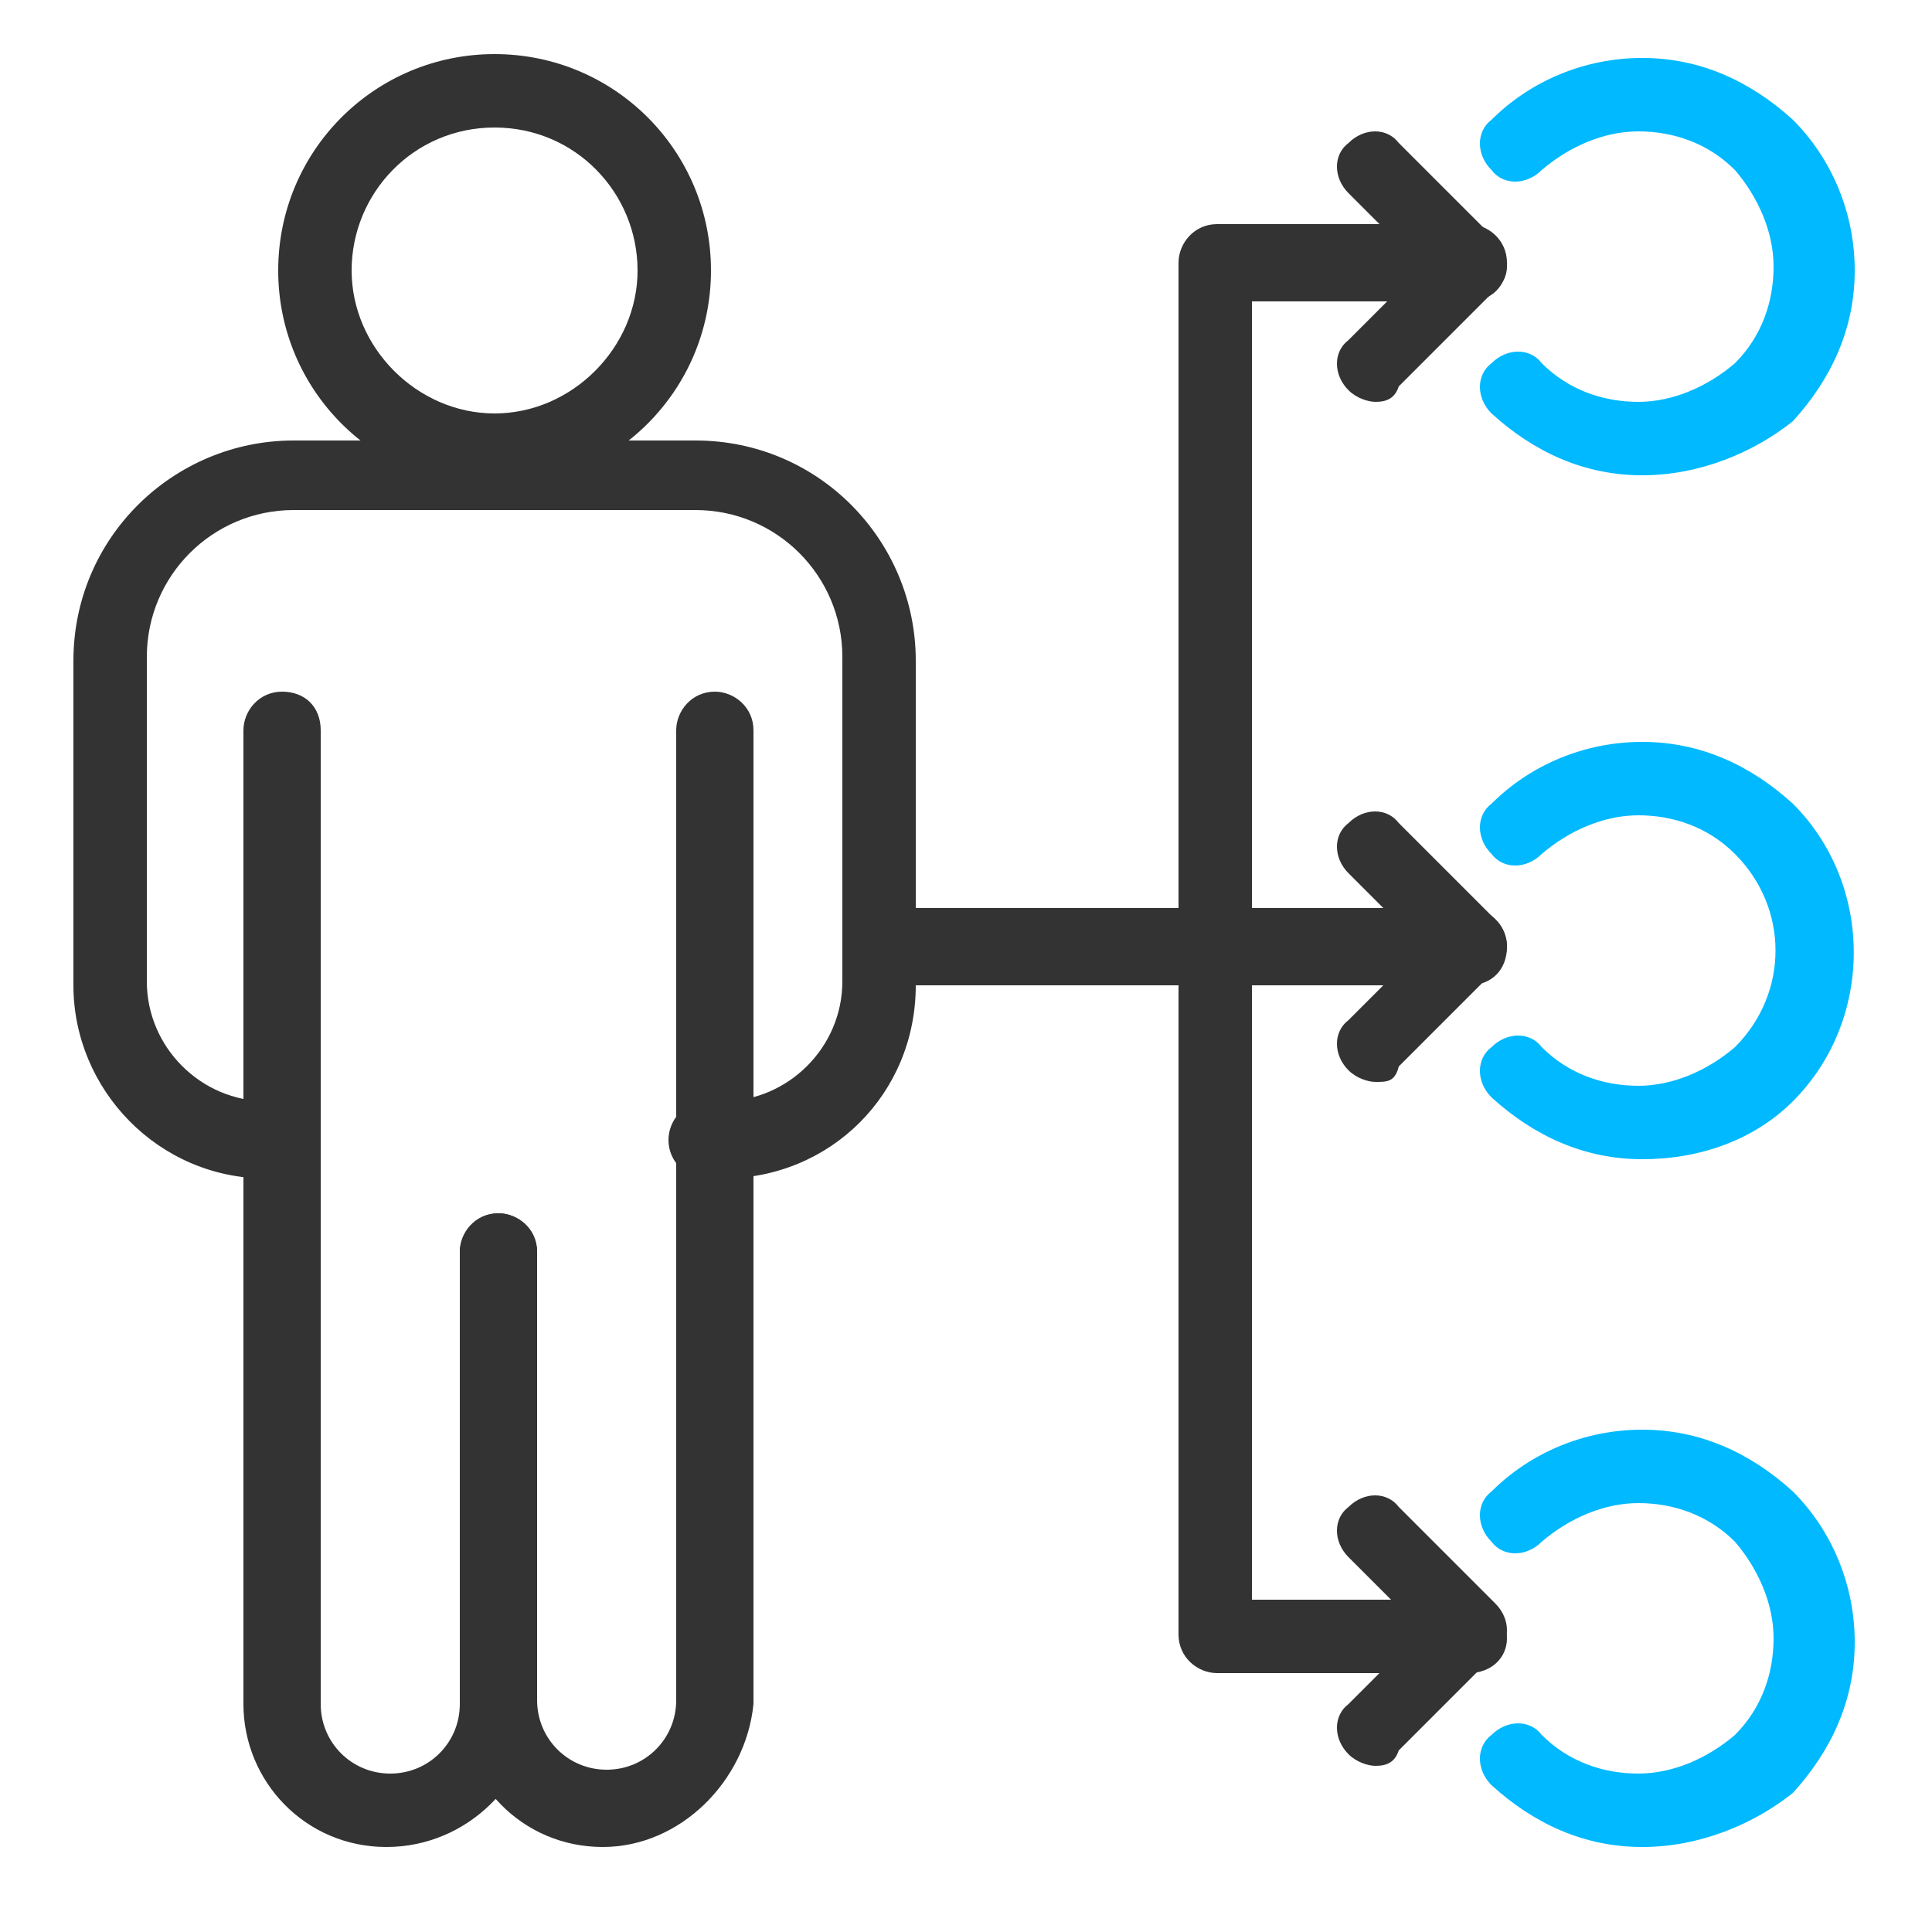 <?xml version="1.0" encoding="utf-8"?>
<!-- Generator: Adobe Illustrator 25.1.0, SVG Export Plug-In . SVG Version: 6.00 Build 0)  -->
<svg version="1.1" id="Layer_1" xmlns="http://www.w3.org/2000/svg" xmlns:xlink="http://www.w3.org/1999/xlink" x="0px" y="0px"
	 viewBox="0 0 50 50" style="enable-background:new 0 0 50 50;" xml:space="preserve">
<style type="text/css">
	.st0{fill:#333333;}
	.st1{fill:#00B9FF;}
</style>
<path class="st0" d="M38,25.5H23.7c-0.5,0-1-0.4-1-1c0-0.5,0.4-1,1-1H38c0.5,0,1,0.4,1,1C39,25.1,38.6,25.5,38,25.5z"/>
<path class="st0" d="M38,43.3h-6.5c-0.5,0-1-0.4-1-1V6.8c0-0.5,0.4-1,1-1H38c0.5,0,1,0.4,1,1s-0.4,1-1,1h-5.6v33.6H38
	c0.5,0,1,0.4,1,1C39,42.9,38.6,43.3,38,43.3z"/>
<path class="st1" d="M42.5,47.8c-1.5,0-2.8-0.6-3.9-1.6c-0.4-0.4-0.4-1,0-1.3c0.4-0.4,1-0.4,1.3,0c0.7,0.7,1.6,1,2.5,1
	c0.9,0,1.8-0.4,2.5-1c0.7-0.7,1-1.6,1-2.5s-0.4-1.8-1-2.5c-0.7-0.7-1.6-1-2.5-1c-0.9,0-1.8,0.4-2.5,1c-0.4,0.4-1,0.4-1.3,0
	c-0.4-0.4-0.4-1,0-1.3c1-1,2.4-1.6,3.9-1.6c1.5,0,2.8,0.6,3.9,1.6c1,1,1.6,2.4,1.6,3.9c0,1.5-0.6,2.8-1.6,3.9
	C45.4,47.2,44,47.8,42.5,47.8z"/>
<path class="st1" d="M42.5,30c-1.5,0-2.8-0.6-3.9-1.6c-0.4-0.4-0.4-1,0-1.3c0.4-0.4,1-0.4,1.3,0c0.7,0.7,1.6,1,2.5,1
	c0.9,0,1.8-0.4,2.5-1c1.4-1.4,1.4-3.6,0-5c-0.7-0.7-1.6-1-2.5-1c-0.9,0-1.8,0.4-2.5,1c-0.4,0.4-1,0.4-1.3,0c-0.4-0.4-0.4-1,0-1.3
	c1-1,2.4-1.6,3.9-1.6c1.5,0,2.8,0.6,3.9,1.6c2.1,2.1,2.1,5.6,0,7.7C45.4,29.5,44,30,42.5,30z"/>
<path class="st1" d="M42.5,12.3c-1.5,0-2.8-0.6-3.9-1.6c-0.4-0.4-0.4-1,0-1.3c0.4-0.4,1-0.4,1.3,0c0.7,0.7,1.6,1,2.5,1
	c0.9,0,1.8-0.4,2.5-1c0.7-0.7,1-1.6,1-2.5c0-0.9-0.4-1.8-1-2.5c-0.7-0.7-1.6-1-2.5-1c-0.9,0-1.8,0.4-2.5,1c-0.4,0.4-1,0.4-1.3,0
	c-0.4-0.4-0.4-1,0-1.3c1-1,2.4-1.6,3.9-1.6c1.5,0,2.8,0.6,3.9,1.6c1,1,1.6,2.4,1.6,3.9s-0.6,2.8-1.6,3.9
	C45.4,11.7,44,12.3,42.5,12.3z"/>
<path class="st0" d="M12.8,12.6c-3.1,0-5.6-2.5-5.6-5.6s2.5-5.6,5.6-5.6s5.6,2.5,5.6,5.6S15.9,12.6,12.8,12.6z M12.8,3.3
	c-2.1,0-3.7,1.7-3.7,3.7s1.7,3.7,3.7,3.7S16.5,9,16.5,7S14.9,3.3,12.8,3.3z"/>
<path class="st0" d="M10,47.8c-2.1,0-3.7-1.7-3.7-3.7V18.9c0-0.5,0.4-1,1-1s1,0.4,1,1v25.2c0,1,0.8,1.8,1.8,1.8c1,0,1.8-0.8,1.8-1.8
	V32.4c0-0.5,0.4-1,1-1c0.5,0,1,0.4,1,1v11.6C13.8,46.1,12.1,47.8,10,47.8z"/>
<path class="st0" d="M15.6,47.8c-2.1,0-3.7-1.7-3.7-3.7V32.4c0-0.5,0.4-1,1-1c0.5,0,1,0.4,1,1v11.6c0,1,0.8,1.8,1.8,1.8
	s1.8-0.8,1.8-1.8V18.9c0-0.5,0.4-1,1-1c0.5,0,1,0.4,1,1v25.2C19.3,46.1,17.6,47.8,15.6,47.8z"/>
<path class="st0" d="M18.7,30.5h-0.4c-0.5,0-1-0.4-1-1c0-0.5,0.4-1,1-1h0.4c1.7,0,3.1-1.4,3.1-3.1v-8.4c0-2.1-1.7-3.8-3.8-3.8H7.6
	c-2.1,0-3.8,1.7-3.8,3.8v8.4c0,1.7,1.4,3.1,3.1,3.1h0.4c0.5,0,1,0.4,1,1c0,0.5-0.4,1-1,1H6.9c-2.8,0-5-2.3-5-5v-8.4
	c0-3.2,2.6-5.7,5.7-5.7H18c3.2,0,5.7,2.6,5.7,5.7v8.4C23.7,28.3,21.5,30.5,18.7,30.5z"/>
<path class="st0" d="M35.6,10.4c-0.2,0-0.5-0.1-0.7-0.3c-0.4-0.4-0.4-1,0-1.3l1.9-1.9L34.9,5c-0.4-0.4-0.4-1,0-1.3
	c0.4-0.4,1-0.4,1.3,0l2.5,2.5c0.4,0.4,0.4,1,0,1.3l-2.5,2.5C36.1,10.3,35.9,10.4,35.6,10.4z"/>
<path class="st0" d="M35.6,28c-0.2,0-0.5-0.1-0.7-0.3c-0.4-0.4-0.4-1,0-1.3l1.9-1.9l-1.9-1.9c-0.4-0.4-0.4-1,0-1.3
	c0.4-0.4,1-0.4,1.3,0l2.5,2.5c0.4,0.4,0.4,1,0,1.3l-2.5,2.5C36.1,28,35.9,28,35.6,28z"/>
<path class="st0" d="M35.6,45.7c-0.2,0-0.5-0.1-0.7-0.3c-0.4-0.4-0.4-1,0-1.3l1.9-1.9l-1.9-1.9c-0.4-0.4-0.4-1,0-1.3
	c0.4-0.4,1-0.4,1.3,0l2.5,2.5c0.4,0.4,0.4,1,0,1.3l-2.5,2.5C36.1,45.6,35.9,45.7,35.6,45.7z"/>
</svg>
